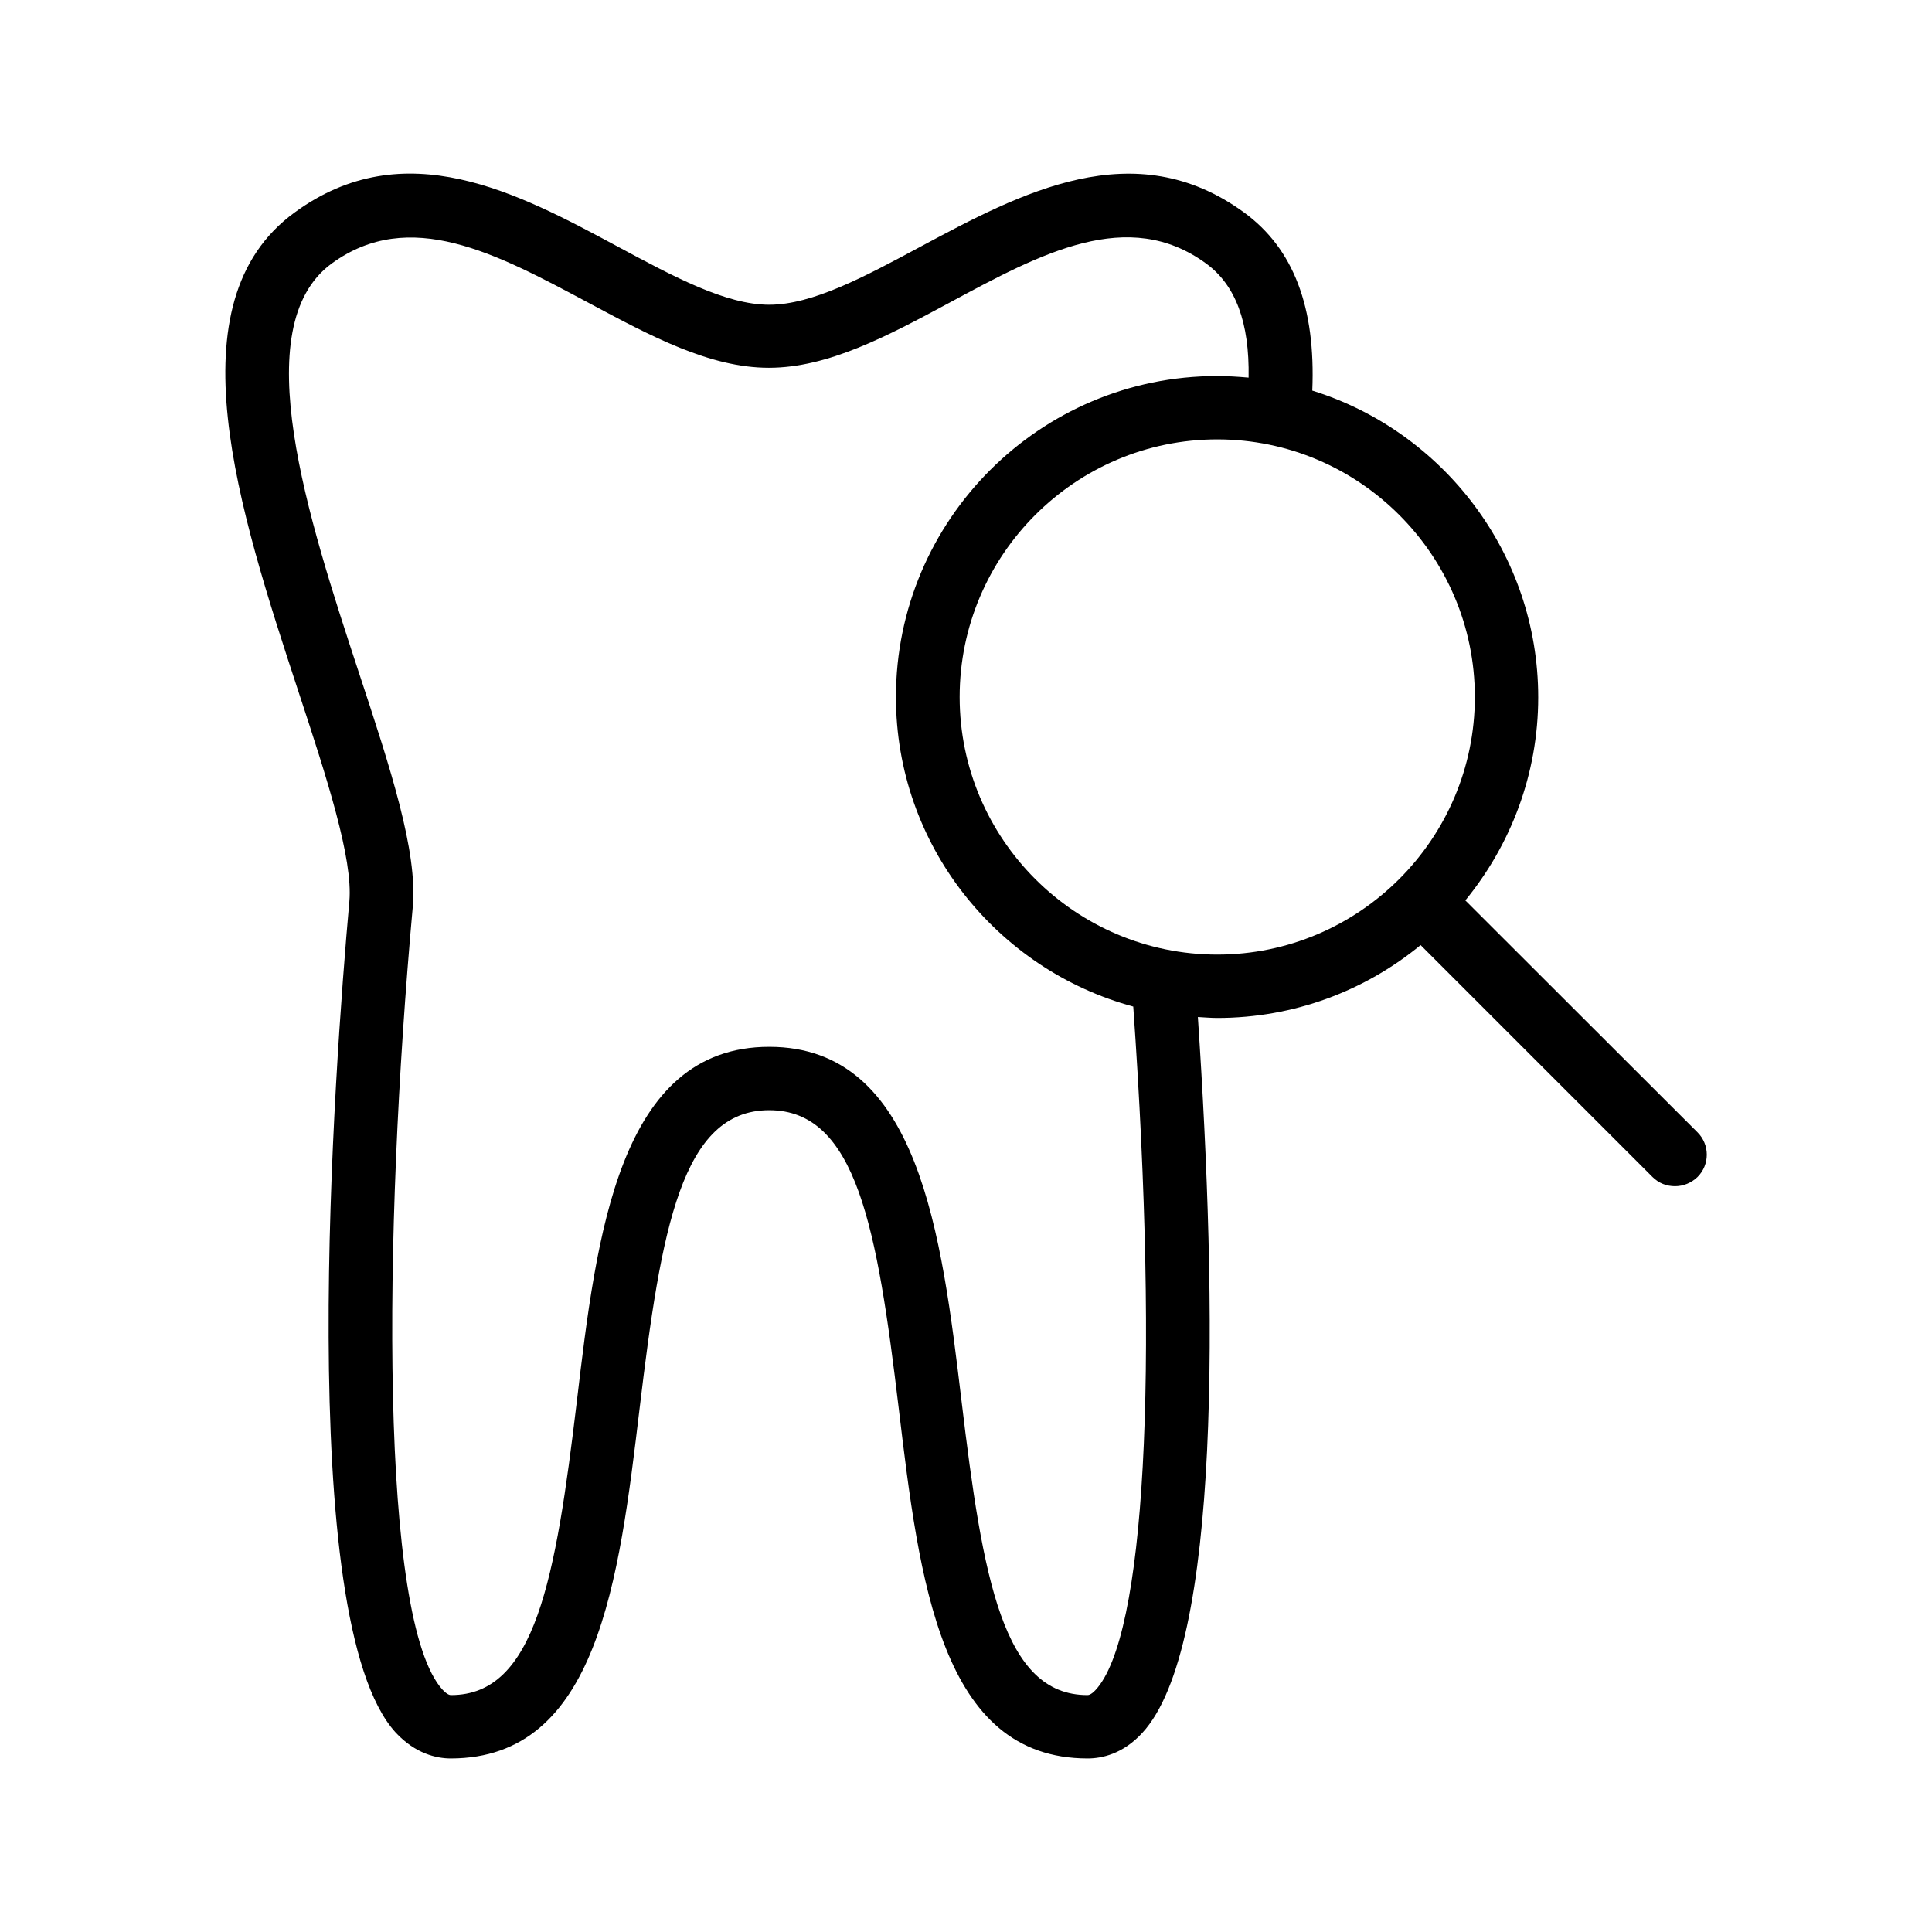 <?xml version="1.0" encoding="UTF-8"?>
<!-- Uploaded to: SVG Repo, www.svgrepo.com, Generator: SVG Repo Mixer Tools -->
<svg fill="#000000" width="800px" height="800px" version="1.1" viewBox="144 144 512 512" xmlns="http://www.w3.org/2000/svg">
 <path d="m532.33 382.62c12.008-14.695 19.312-33.418 19.312-53.824 0-38.121-25.273-70.535-59.871-81.281 0.922-22.082-4.953-37.617-18.055-47.191-29.223-21.328-59.281-5.121-85.816 9.07-14.695 7.894-28.551 15.367-40.055 15.367s-25.359-7.473-40.055-15.367c-26.535-14.273-56.594-30.398-85.73-9.07-32.746 23.848-14.777 78.762 1.09 127.13 7.473 22.672 14.441 44.168 13.434 55.418-3.945 44.168-14.777 190.61 12.258 220.25 5.207 5.625 10.832 6.887 14.609 6.887 38.961 0 44.586-47.105 50.047-92.699 5.711-47.777 11.168-79.098 34.344-79.098s28.633 31.32 34.344 79.098c5.457 45.594 11.082 92.699 50.047 92.699 3.777 0 9.32-1.176 14.441-6.719 21.074-22.672 19.902-113.52 14.777-189.77 1.68 0.082 3.441 0.25 5.121 0.25 20.402 0 39.215-7.223 53.906-19.312l61.465 61.465c1.68 1.68 3.777 2.434 5.961 2.434s4.281-0.84 5.961-2.434c3.273-3.273 3.273-8.566 0-11.84zm-97.992 209.25c-1.258 1.344-1.93 1.344-2.184 1.344-22.336 0-27.711-30.816-33.336-77.922-5.289-44-11.168-93.875-50.969-93.875-39.801 0-45.762 49.879-50.969 93.875-5.625 47.105-11 77.922-33.336 77.922-0.25 0-0.922 0-2.266-1.426-16.625-18.223-15.785-120.24-7.894-207.4 1.344-14.695-5.879-36.695-14.273-62.137-13.434-40.812-30.059-91.695-7.219-108.41 20.656-15.031 43.578-2.688 67.93 10.328 16.625 8.902 32.242 17.297 47.945 17.297s31.402-8.398 47.945-17.297c24.266-13.098 47.273-25.441 67.93-10.328 7.809 5.711 11.504 15.617 11.25 30.23-2.769-0.25-5.625-0.418-8.398-0.418-46.855 0-85.059 38.121-85.059 85.059 0 39.215 26.703 72.211 62.891 82.035 6.891 97.824 3.113 167.01-9.988 181.12zm-36.02-263.16c0-37.617 30.648-68.266 68.266-68.266 37.617 0 68.266 30.648 68.266 68.266 0 37.617-30.648 68.266-68.266 68.266-37.617 0-68.266-30.648-68.266-68.266z"/>
</svg>